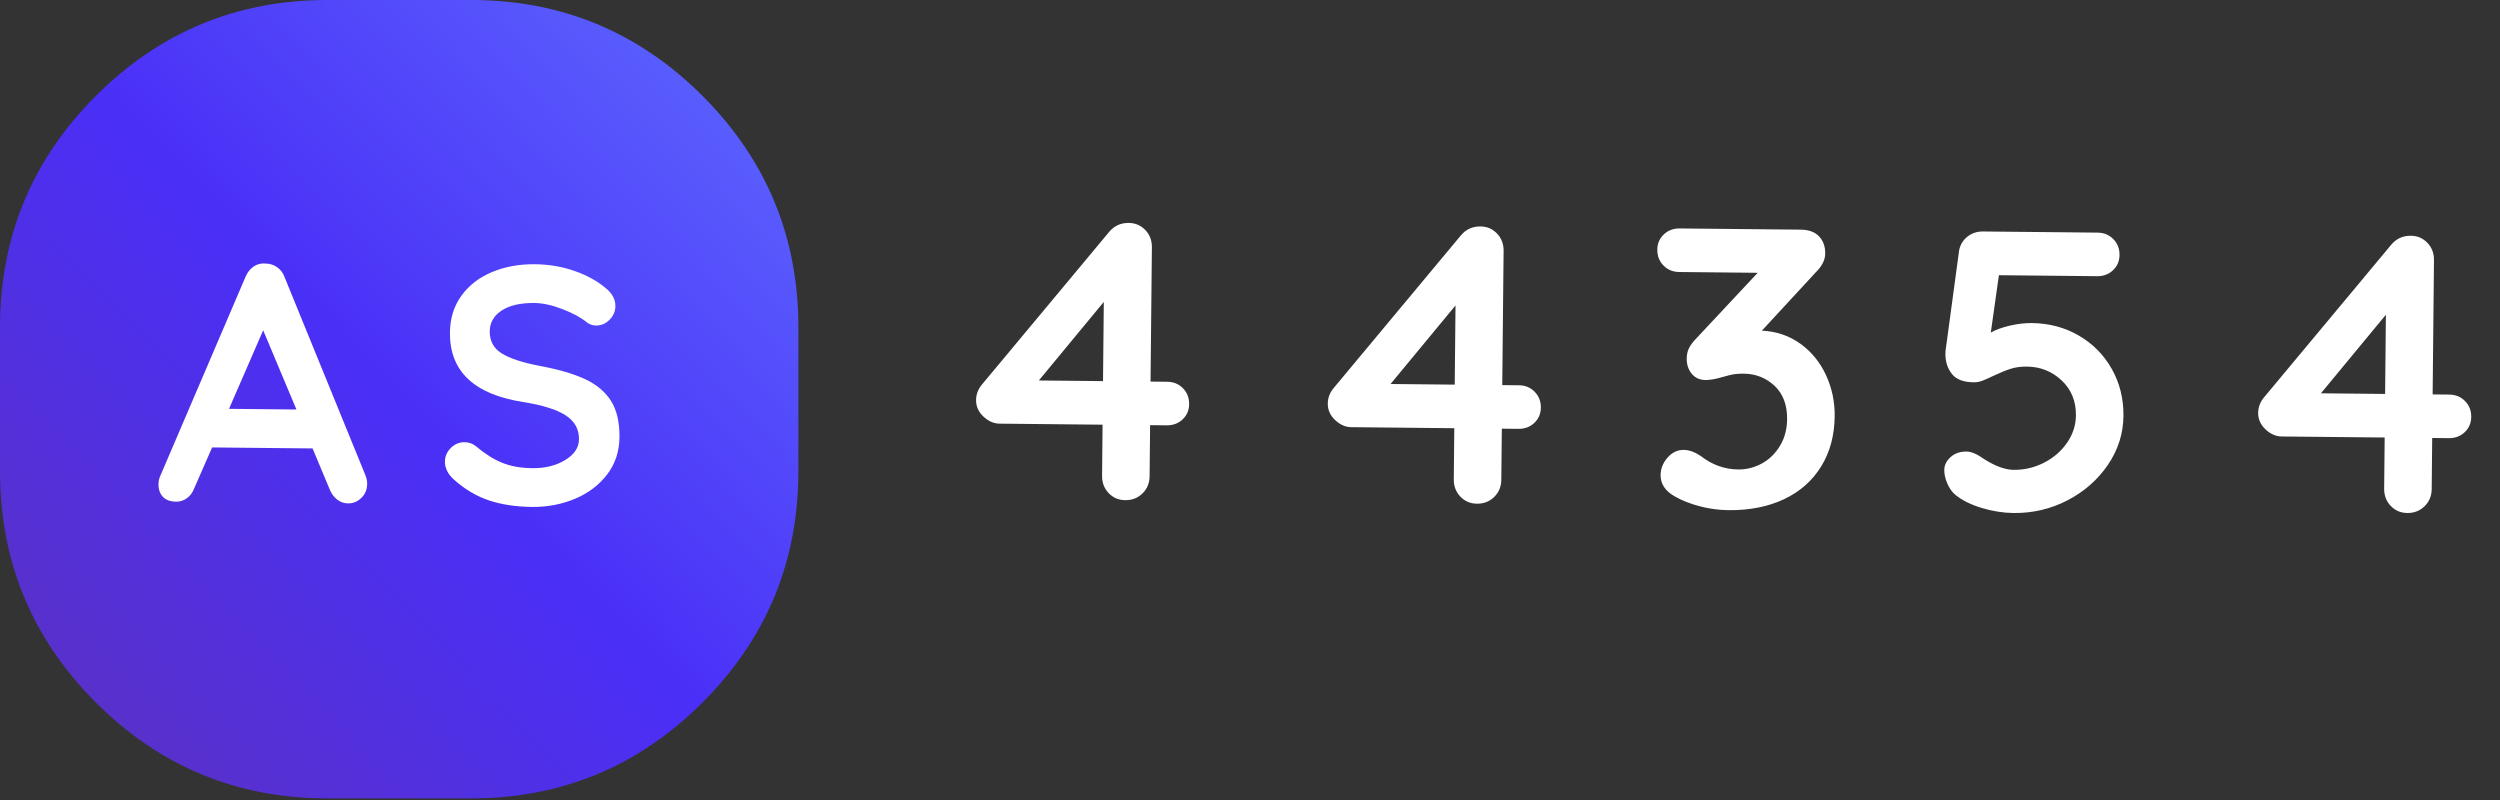 <svg xmlns="http://www.w3.org/2000/svg" xmlns:sketchjs="https://sketch.io/dtd/" sketchjs:metadata="eyJuYW1lIjoiRHJhd2luZy0yLnNrZXRjaHBhZCIsInN1cmZhY2UiOnsiaXNQYWludCI6dHJ1ZSwibWV0aG9kIjoiZmlsbCIsImJsZW5kIjoibm9ybWFsIiwiZW5hYmxlZCI6dHJ1ZSwib3BhY2l0eSI6MSwidHlwZSI6InBhdHRlcm4iLCJwYXR0ZXJuIjp7InR5cGUiOiJwYXR0ZXJuIiwicmVmbGVjdCI6Im5vLXJlZmxlY3QiLCJyZXBlYXQiOiJyZXBlYXQiLCJzbW9vdGhpbmciOmZhbHNlLCJzcmMiOiJ0cmFuc3BhcmVudExpZ2h0Iiwic3giOjEsInN5IjoxLCJ4MCI6MC41LCJ4MSI6MSwieTAiOjAuNSwieTEiOjF9LCJpc0ZpbGwiOnRydWV9LCJjbGlwUGF0aCI6eyJlbmFibGVkIjp0cnVlLCJzdHlsZSI6eyJzdHJva2VTdHlsZSI6ImJsYWNrIiwibGluZVdpZHRoIjoxfX0sImRlc2NyaXB0aW9uIjoiTWFkZSB3aXRoIFNrZXRjaHBhZCIsIm1ldGFkYXRhIjp7fSwiZXhwb3J0RFBJIjo3MiwiZXhwb3J0Rm9ybWF0IjoicG5nIiwiZXhwb3J0UXVhbGl0eSI6MC45NSwidW5pdHMiOiJweCIsIndpZHRoIjo4MDAsImhlaWdodCI6MjU2LCJwYWdlcyI6W3sid2lkdGgiOjgwMCwiaGVpZ2h0IjoyNTZ9XSwidXVpZCI6Ijc3YzkzOGQ4LWNiMGEtNDczYi05OTdhLWUwMmY4YzJlZjgxYyJ9" viewBox="0 0 800 256">
  <rect x="0" y="0" width="800" height="256" fill="#333333" stroke="none"/>
  <defs>
    <linearGradient id="a" gradientUnits="userSpaceOnUse" x1="69.671" x2="0" y1="1.184" y2="68.487">
      <stop offset="0" stop-color="#5d6aff"/>
      <stop offset=".504" stop-color="#4a2ff7"/>
      <stop offset="1" stop-color="#5c31bf"/>
    </linearGradient>
  </defs>
  <path style="mix-blend-mode:source-over" sketchjs:tool="square" d="M28.565 0h12.541q11.832 0 20.199 8.367 8.366 8.366 8.366 20.198v12.541q0 11.832-8.366 20.199-8.367 8.366-20.199 8.366H28.565q-11.832 0-20.198-8.366Q0 52.938 0 41.106V28.565Q0 16.733 8.367 8.367 16.733 0 28.565 0z" transform="translate(0 .003) scale(3.667)" fill="url(#a)" vector-effect="non-scaling-stroke"/>
  <g sketchjs:uid="1" style="mix-blend-mode:source-over" sketchjs:tool="fancyText">
    <g sketchjs:uid="2" paint-order="stroke fill markers">
      <path d="M116.981 152.191q.526 1.408.514 2.594-.028 2.805-1.88 4.566-1.852 1.762-4.225 1.738-1.941-.02-3.494-1.221-1.552-1.203-2.394-3.26l-5.479-13.109-32.145-.321-5.74 13.104q-.777 2.041-2.352 3.158-1.575 1.117-3.41 1.1-2.804-.029-4.245-1.554-1.441-1.524-1.415-4.113.01-.971.344-2.047L78.565 88.59q.884-2.149 2.622-3.318 1.738-1.17 3.893-.932 1.942.02 3.602 1.169 1.66 1.15 2.395 3.206l25.904 63.477Zm-32.762-46.5-10.931 25.134 21.573.216-10.642-25.35Zm86.063 56.527q-7.767-.078-13.788-2.08-6.021-2.002-11.26-6.693-2.887-2.618-2.856-5.747.025-2.48 1.878-4.35 1.852-1.87 4.441-1.844 2.05.021 3.655 1.332 4.279 3.602 8.362 5.261 4.083 1.66 9.692 1.716 6.04.06 10.436-2.593t4.436-6.644q.048-4.854-4.239-7.648-4.287-2.794-13.658-4.29-23.589-3.688-23.403-22.242.068-6.796 3.678-11.776 3.61-4.98 9.784-7.562 6.175-2.58 13.726-2.505 6.796.068 12.762 2.177 5.967 2.11 9.924 5.493 3.104 2.512 3.071 5.749-.024 2.48-1.877 4.35-1.853 1.87-4.334 1.845-1.618-.017-2.902-1-2.782-2.294-7.78-4.232-4.997-1.938-8.988-1.977-6.796-.068-10.542 2.43-3.747 2.497-3.788 6.596-.047 4.638 3.759 7.05 3.806 2.411 11.989 4.004 9.26 1.71 14.79 4.3 5.53 2.591 8.291 6.988t2.689 11.624q-.068 6.796-3.949 11.881-3.88 5.086-10.272 7.773-6.392 2.687-13.727 2.614Z" sketchjs:uid="3" fill="#fff"/>
    </g>
  </g>
  <g sketchjs:uid="1" style="mix-blend-mode:source-over" sketchjs:tool="fancyText">
    <g sketchjs:uid="2" paint-order="stroke fill markers">
      <path d="M373.498 122.162q3.041.03 5.05 2.079 2.007 2.048 1.976 5.09-.029 2.915-2.076 4.86-2.048 1.944-5.09 1.913l-5.323-.053-.164 16.35q-.032 3.295-2.273 5.491-2.24 2.196-5.535 2.163-3.169-.032-5.301-2.271-2.133-2.24-2.1-5.535l.164-16.35-32.954-.33q-2.788-.028-5.174-2.27-2.386-2.242-2.355-5.284.027-2.788 1.951-5.05l40.542-48.65q2.438-3.017 6.368-2.978 3.168.032 5.3 2.271 2.133 2.24 2.1 5.535l-.43 42.966 5.324.053Zm-20.28-25.554-20.785 25.144 20.532.205.254-25.349Zm132.828 26.68q3.042.03 5.05 2.079 2.007 2.048 1.977 5.09-.03 2.915-2.077 4.859-2.048 1.944-5.09 1.914l-5.323-.054-.163 16.35q-.033 3.296-2.273 5.492-2.24 2.195-5.536 2.162-3.168-.031-5.3-2.27-2.133-2.24-2.1-5.536l.163-16.35-32.953-.33q-2.789-.027-5.175-2.27-2.386-2.241-2.355-5.283.028-2.788 1.952-5.05l40.541-48.65q2.439-3.018 6.368-2.979 3.168.032 5.3 2.272 2.133 2.24 2.1 5.535l-.43 42.966 5.324.053Zm-20.279-25.554-20.786 25.143 20.533.206.253-25.35Zm98.029 8.079q6.968.323 12.317 4.179 5.348 3.856 8.202 10.032 2.853 6.177 2.784 13.147-.093 9.253-4.344 16.118-4.252 6.866-11.893 10.466-7.642 3.6-17.781 3.498-4.563-.046-9.114-1.232-4.552-1.187-7.955-3.122-4.664-2.582-4.62-6.89.03-3.043 2.21-5.556t5.221-2.483q2.535.025 5.431 1.956 5.408 4.237 12 4.303 3.928.039 7.497-1.89 3.568-1.93 5.824-5.646 2.255-3.717 2.303-8.533.069-6.844-4.013-10.688-4.08-3.843-9.911-3.901-2.535-.026-4.441.462-1.906.488-2.288.611-3.305.981-5.46.96-2.788-.028-4.416-2.01-1.628-1.98-1.6-4.895.019-1.775.666-3.163.648-1.388 2.185-3.02l19.86-21.223-25.095-.251q-3.042-.03-5.05-2.079-2.008-2.048-1.977-5.09.029-2.915 2.077-4.86 2.047-1.943 5.089-1.913l38.784.388q3.802.038 5.809 2.15 2.007 2.111 1.973 5.533-.03 3.042-3.103 6.053l-17.171 18.589Zm86.345-2.433q8.365.084 15.107 4.018 6.742 3.933 10.54 10.69 3.8 6.755 3.717 14.993-.085 8.492-4.973 15.669-4.889 7.176-12.916 11.342-8.028 4.166-17.28 4.073-4.943-.05-10.188-1.623-5.244-1.573-8.513-4.268-1.508-1.282-2.5-3.574-.99-2.291-.97-4.32.023-2.28 2.006-4.099 1.983-1.818 5.151-1.786 2.281.023 5.68 2.465 5.29 3.348 9.346 3.389 5.196.052 9.783-2.31 4.587-2.363 7.352-6.392 2.766-4.028 2.813-8.718.068-6.844-4.578-11.2-4.647-4.356-11.11-4.42-2.916-.03-5.205.708-2.289.737-5.472 2.227-2.293 1.117-3.63 1.611-1.335.494-2.73.48-4.942-.05-7.007-2.732-2.065-2.683-2.028-6.358.013-1.268.145-1.773l4.243-31.393q.534-2.657 2.642-4.347 2.108-1.69 5.024-1.661l36.629.366q3.041.03 5.049 2.079 2.008 2.048 1.977 5.09-.029 2.915-2.077 4.86-2.047 1.943-5.089 1.913l-31.432-.314-2.592 18.353q2.422-1.37 6.106-2.22 3.685-.85 6.98-.818Zm133.626 22.885q3.042.03 5.05 2.079 2.007 2.048 1.977 5.09-.03 2.915-2.077 4.86-2.048 1.943-5.09 1.913l-5.323-.053-.163 16.35q-.033 3.295-2.273 5.49-2.24 2.197-5.536 2.164-3.169-.032-5.301-2.271-2.132-2.24-2.1-5.535l.164-16.35-32.953-.33q-2.789-.028-5.175-2.27-2.386-2.242-2.355-5.284.028-2.788 1.952-5.05l40.541-48.65q2.439-3.018 6.368-2.978 3.168.031 5.3 2.271 2.133 2.24 2.1 5.535l-.43 42.966 5.324.053Zm-20.28-25.554-20.785 25.144 20.532.205.254-25.349Z" sketchjs:uid="3" fill="#fff"/>
    </g>
  </g>
</svg>
